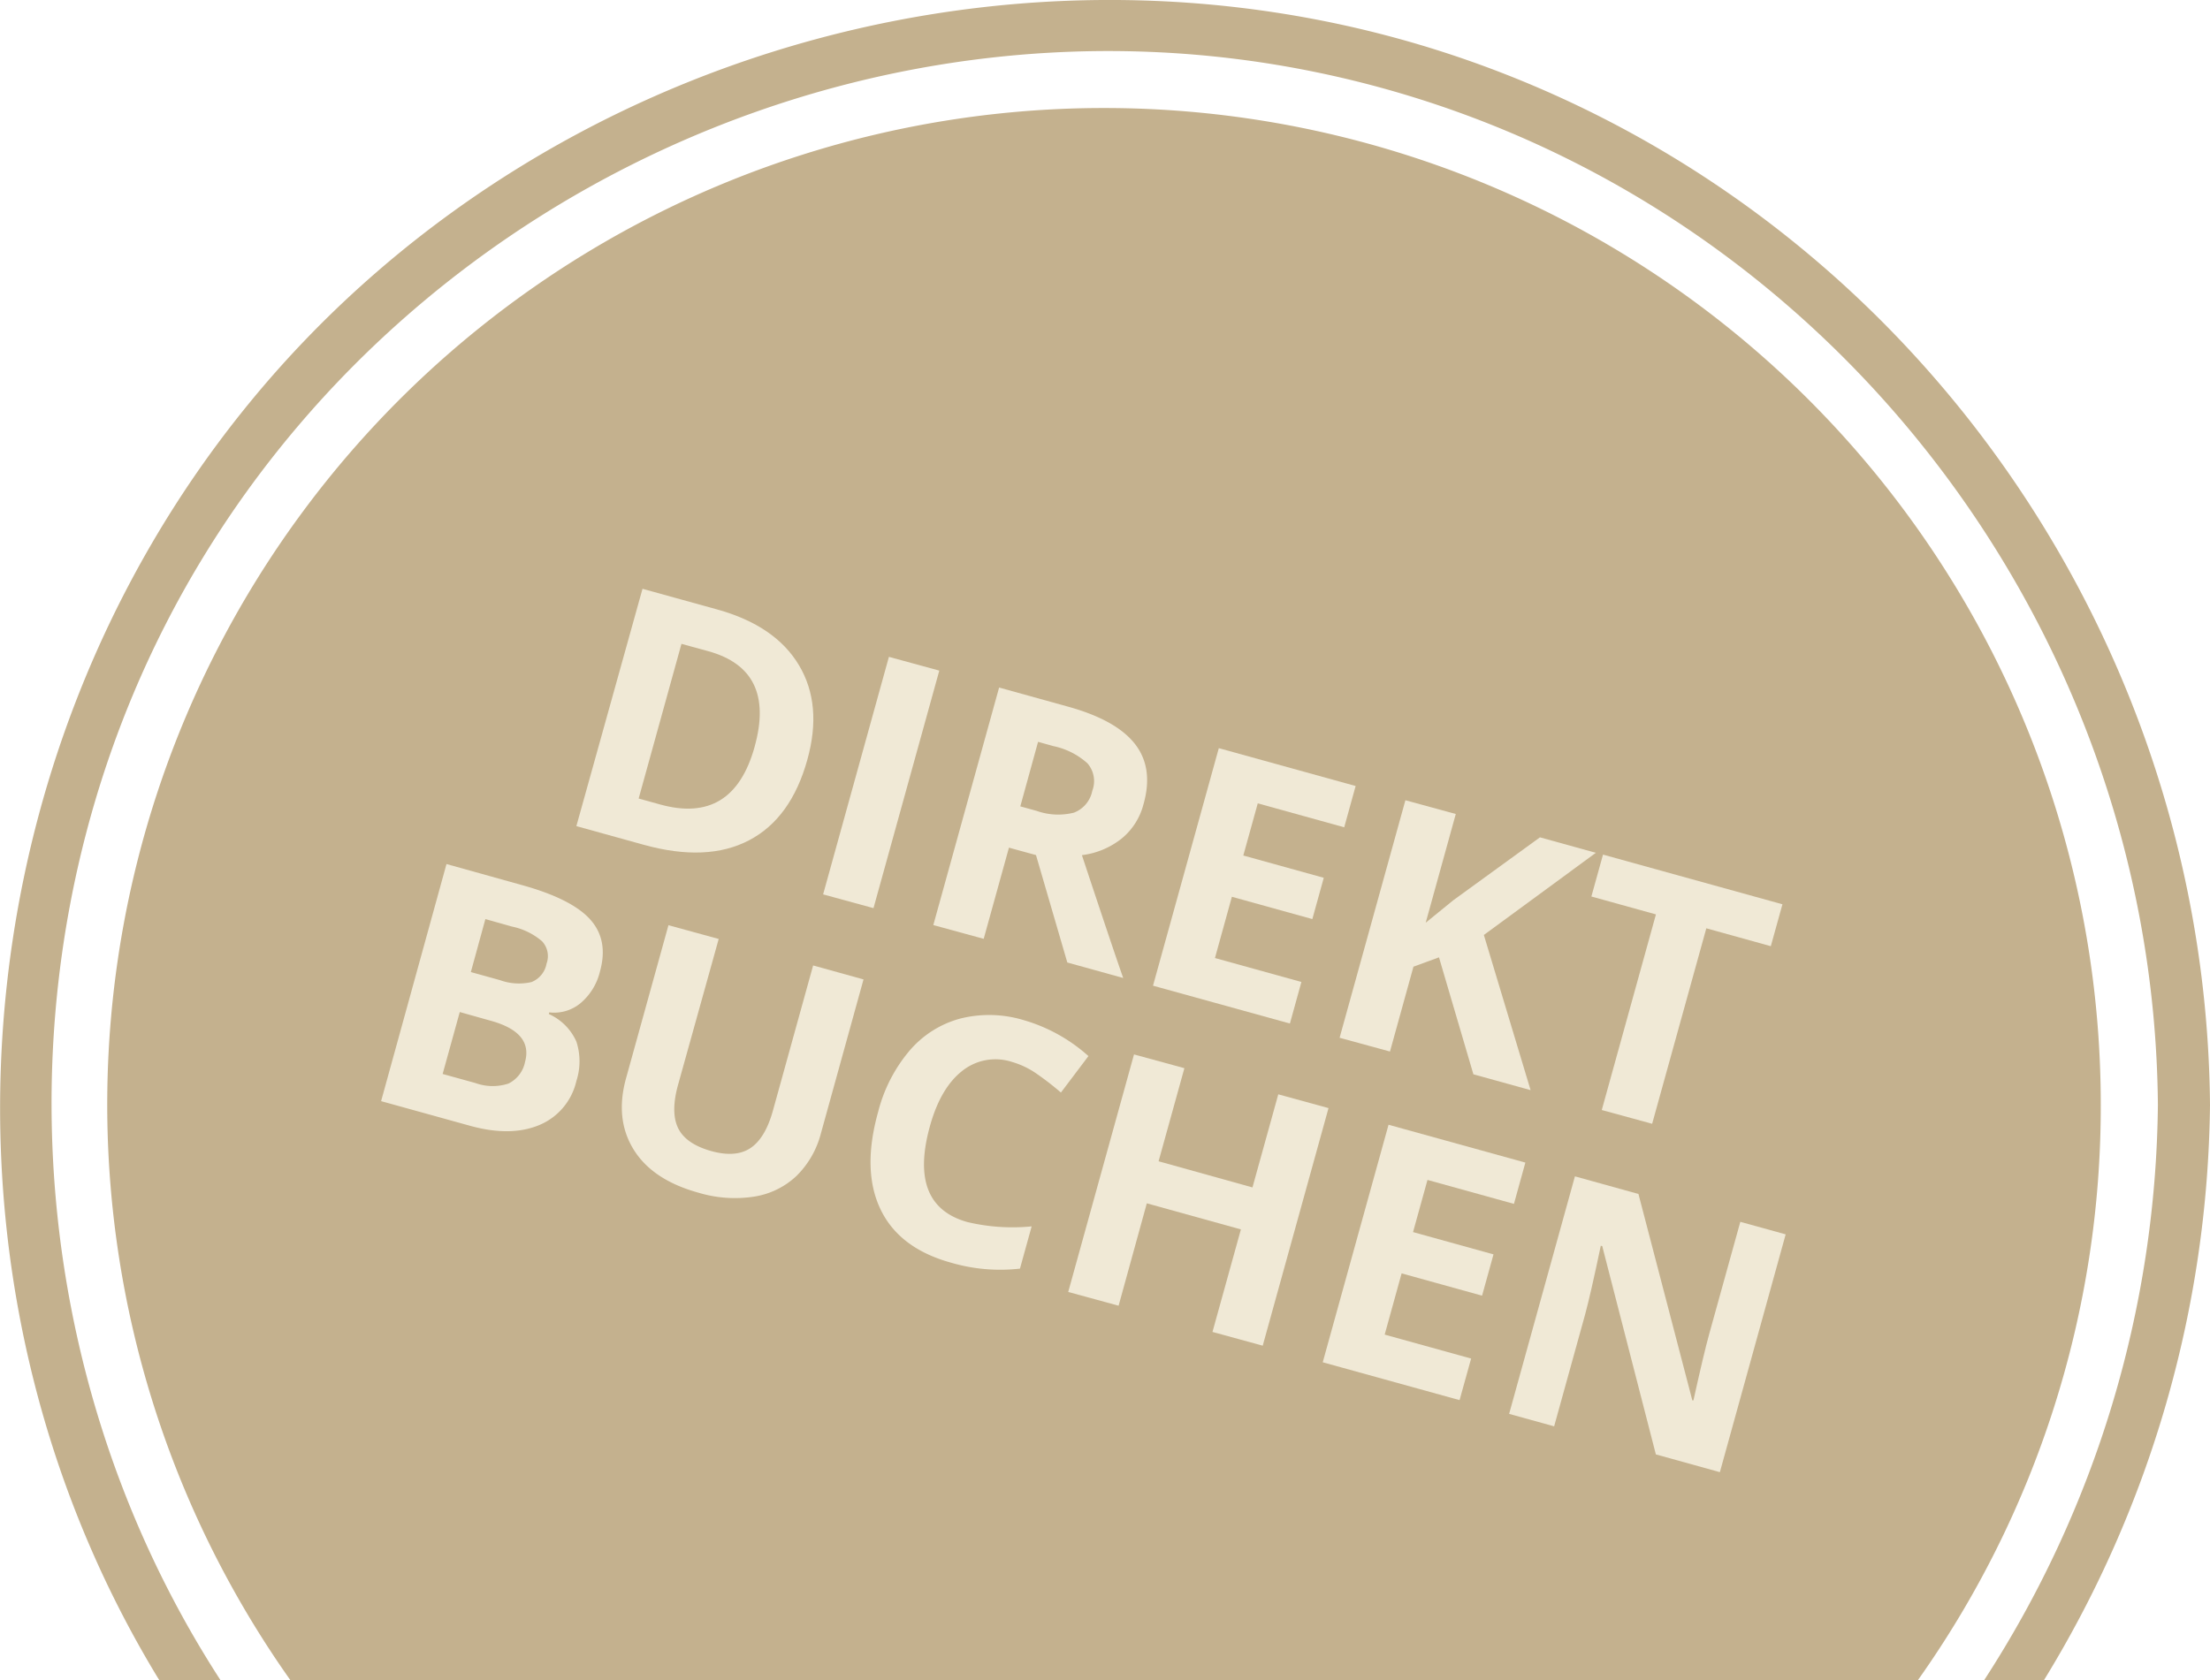 <svg xmlns="http://www.w3.org/2000/svg" width="113.27mm" height="86.15mm" viewBox="0 0 321.09 244.21"><defs><style>.a{fill:#c4b18e;}.b{fill:#f0e9d6;}</style></defs><title>preyhof_button_de</title><path class="a" d="M575.7,343a144.82,144.82,0,1,0-263,83.65H549.1A144.15,144.15,0,0,0,575.7,343Z" transform="translate(-270.48 -182.43)"/><path class="a" d="M485.52,191.83C422.35,168.86,349.24,189,306.7,241s-48.33,127.3-13.45,185l.41.66h8.89c-31.44-48.44-33.09-112.82-2.8-162.84C332.93,209,398.64,180,461.5,192.88,532.45,207.39,583.41,271,584,343a156.3,156.3,0,0,1-25.27,83.65h8.69A163,163,0,0,0,591.57,343C591,275.86,548.87,214.87,485.52,191.83Z" transform="translate(-270.48 -182.43)"/><path class="b" d="M387.78,292.83q-2.36,8.52-8.47,11.72T364,305.2l-9.78-2.71L363.83,268l10.84,3q8.45,2.34,11.89,8.1T387.78,292.83Zm-7.65-1.92q3.08-11.13-6.74-13.84L369.49,276l-6.22,22.48,3.14.87Q377,302.28,380.13,290.92Z" transform="translate(-270.48 -182.43)"/><path class="b" d="M390.07,312.41l9.56-34.52,7.32,2-9.56,34.52Z" transform="translate(-270.48 -182.43)"/><path class="b" d="M417.07,305.62l-3.67,13.25-7.32-2,9.56-34.52,10.06,2.79q7,1.95,9.7,5.44t1.22,8.72a9.49,9.49,0,0,1-3.18,5,11.52,11.52,0,0,1-5.77,2.41q4.57,13.8,6,17.85l-8.12-2.25L421,306.7Zm1.65-6,2.36.65a9.37,9.37,0,0,0,5.44.26,4.28,4.28,0,0,0,2.66-3.18,3.93,3.93,0,0,0-.72-4,10.65,10.65,0,0,0-4.94-2.49l-2.22-.62Z" transform="translate(-270.48 -182.43)"/><path class="b" d="M457.89,331.18,438,325.68l9.56-34.52,19.88,5.5-1.66,6-12.56-3.48-2.1,7.58L462.81,310l-1.66,6-11.69-3.24-2.46,8.9,12.56,3.48Z" transform="translate(-270.48 -182.43)"/><path class="b" d="M492.86,340.86l-8.31-2.3-5-17-3.71,1.36-3.41,12.33-7.32-2,9.56-34.52,7.32,2-4.37,15.8,4-3.26,12.6-9.15,8.12,2.25-16.27,11.94Z" transform="translate(-270.48 -182.43)"/><path class="b" d="M510.52,345.75l-7.32-2,7.87-28.43-9.38-2.6,1.69-6.09,26.07,7.22-1.69,6.09-9.37-2.6Z" transform="translate(-270.48 -182.43)"/><path class="b" d="M335.35,308l10.75,3q7.34,2,10.08,5t1.48,7.57a8.68,8.68,0,0,1-2.86,4.67,6,6,0,0,1-4.52,1.32l-.06.24a7.89,7.89,0,0,1,4,4,9.25,9.25,0,0,1,0,5.74,9.13,9.13,0,0,1-5.45,6.42q-4.15,1.7-10,.08l-12.92-3.58Zm1.93,21.51-2.49,9,4.77,1.32a7.35,7.35,0,0,0,4.78.08,4.44,4.44,0,0,0,2.42-3.14q1.19-4.3-5-6Zm1.61-5.81,4.25,1.18a8.06,8.06,0,0,0,4.57.27,3.56,3.56,0,0,0,2.18-2.68,3.17,3.17,0,0,0-.66-3.25,9.7,9.7,0,0,0-4.36-2.13L341,316Z" transform="translate(-270.48 -182.43)"/><path class="b" d="M395.94,324.77l-6.18,22.34a13.36,13.36,0,0,1-3.57,6.23,11.56,11.56,0,0,1-6.17,3,18.33,18.33,0,0,1-8.08-.58q-6.66-1.84-9.4-6.27t-1.1-10.36l6.16-22.24,7.3,2L369,340.07q-1.11,4,0,6.3t4.8,3.34q3.59,1,5.73-.44t3.25-5.44l5.84-21.09Z" transform="translate(-270.48 -182.43)"/><path class="b" d="M417.51,336.76a7.74,7.74,0,0,0-7.26,1.33q-3.13,2.48-4.66,8-3.2,11.55,5.47,13.95a28.43,28.43,0,0,0,9.31.62l-1.7,6.14a25.4,25.4,0,0,1-10-.86q-7.54-2.08-10.26-7.76T398.07,344a22.22,22.22,0,0,1,4.57-8.89,14.7,14.7,0,0,1,7.35-4.65,17.28,17.28,0,0,1,9.2.22,24.1,24.1,0,0,1,9.43,5.23l-4,5.3a41.07,41.07,0,0,0-3.45-2.68A12.1,12.1,0,0,0,417.51,336.76Z" transform="translate(-270.48 -182.43)"/><path class="b" d="M453.94,378l-7.3-2,4.13-14.9-13.67-3.79L433,372.19l-7.32-2,9.56-34.52,7.32,2-3.75,13.53L452.45,355l3.75-13.53,7.3,2Z" transform="translate(-270.48 -182.43)"/><path class="b" d="M482.54,385.91l-19.88-5.5,9.56-34.52,19.88,5.5-1.66,6-12.56-3.48-2.1,7.58,11.69,3.24-1.66,6-11.69-3.24-2.46,8.9,12.56,3.48Z" transform="translate(-270.48 -182.43)"/><path class="b" d="M520.36,396.38l-9.3-2.58-7.79-30.27-.21-.06q-1.47,7-2.28,10l-4.5,16.25-6.54-1.81,9.56-34.52,9.23,2.56,7.83,30,.16,0q1.51-6.83,2.28-9.61L523.33,360l6.59,1.82Z" transform="translate(-270.48 -182.43)"/></svg>